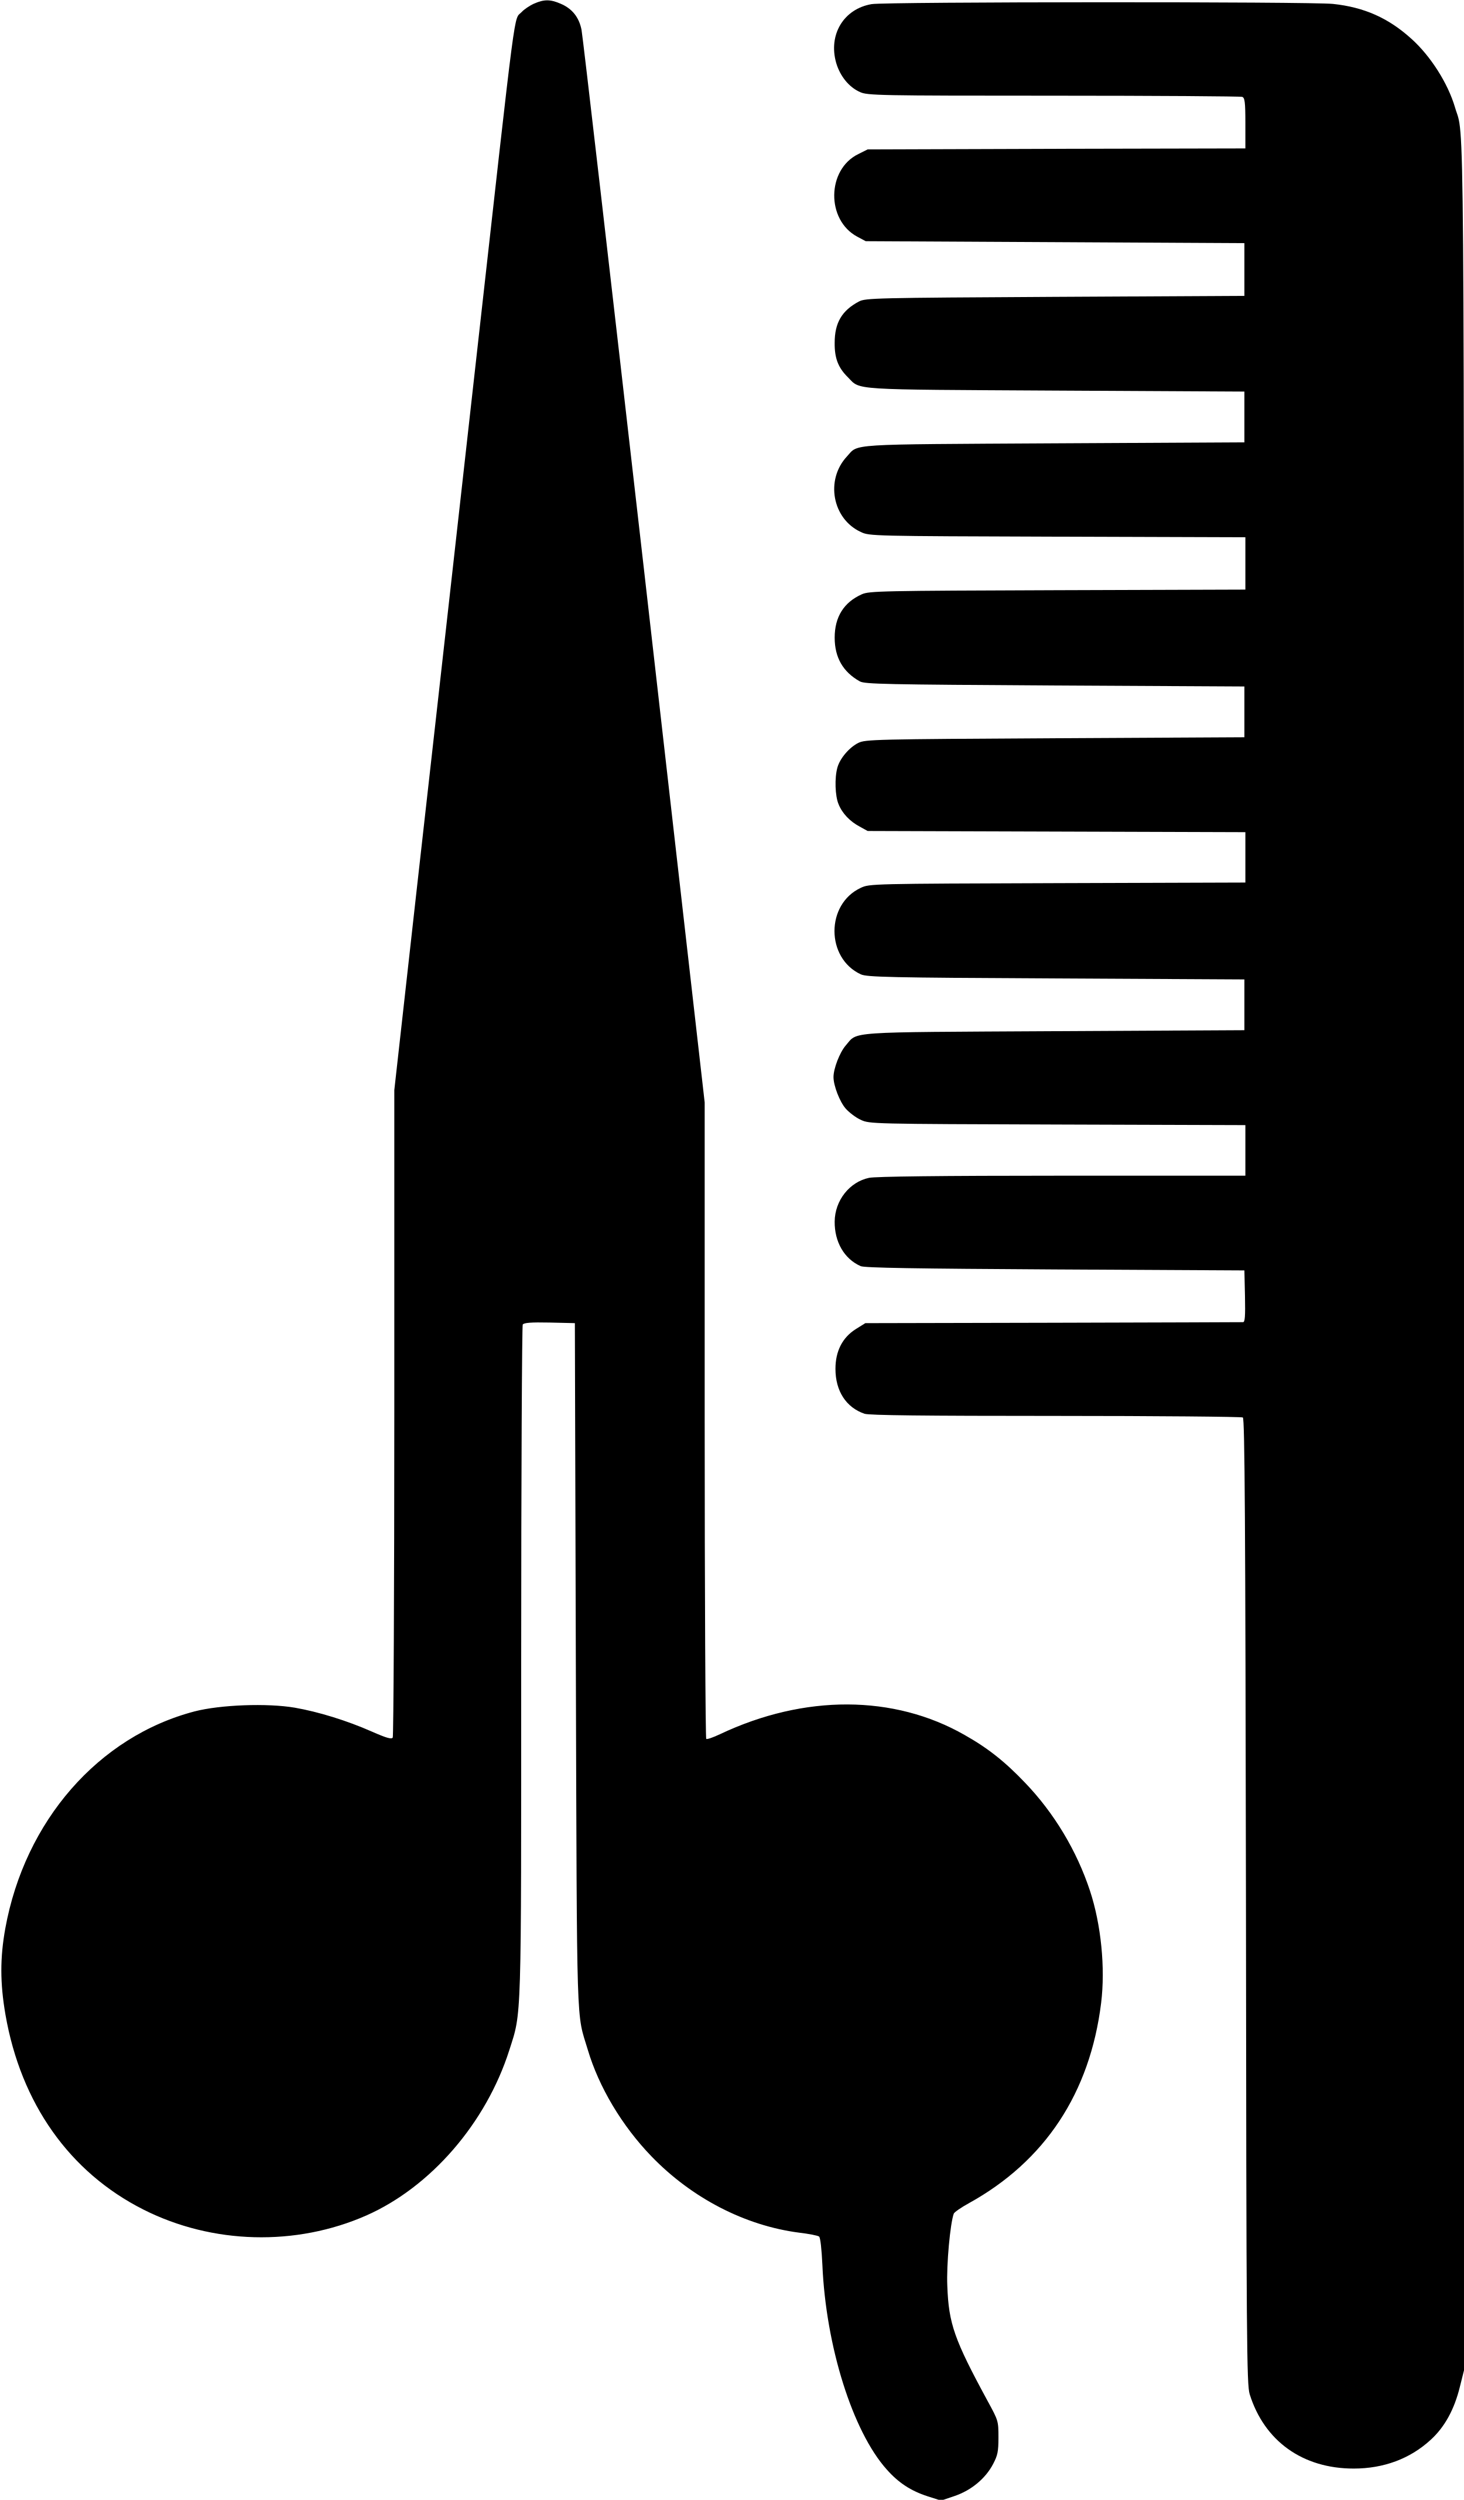 <?xml version="1.0" standalone="no"?>
<!DOCTYPE svg PUBLIC "-//W3C//DTD SVG 20010904//EN"
 "http://www.w3.org/TR/2001/REC-SVG-20010904/DTD/svg10.dtd">
<svg version="1.0" xmlns="http://www.w3.org/2000/svg"
 width="750pt" height="1280pt" viewBox="0 0 750 1280"
 preserveAspectRatio="xMidYMid meet">
<g transform="translate(0,1280) scale(0.1,-0.1)"
fill="#000000" stroke="none">
<path d="M2735 12781 c-22 -10 -50 -29 -62 -42 -43 -47 -22 109 -233 -1774
-39 -346 -97 -868 -130 -1160 -33 -291 -111 -993 -175 -1558 l-115 -1029 0
-1651 c0 -909 -4 -1658 -8 -1664 -6 -10 -33 -2 -108 31 -127 56 -273 101 -394
122 -141 24 -381 15 -513 -19 -493 -129 -870 -561 -970 -1112 -27 -150 -27
-279 1 -441 79 -454 328 -807 707 -998 353 -178 781 -189 1142 -30 330 146
613 473 732 846 64 201 61 114 61 1993 0 941 4 1716 8 1723 7 9 41 12 138 10
l129 -3 5 -1755 c6 -1915 2 -1768 61 -1965 57 -192 176 -391 327 -547 207
-214 479 -354 755 -390 51 -6 97 -15 103 -20 7 -5 13 -64 17 -145 18 -417 155
-852 329 -1047 61 -69 124 -110 210 -138 l69 -22 71 24 c84 29 157 89 196 164
23 44 27 63 27 136 0 84 -1 86 -55 185 -171 315 -200 396 -207 590 -5 109 15
321 33 370 3 8 38 32 78 54 389 215 620 564 677 1025 22 179 0 401 -57 574
-68 206 -184 399 -333 554 -102 107 -190 177 -309 244 -362 207 -821 209
-1254 4 -34 -16 -65 -27 -70 -24 -4 3 -8 737 -8 1632 l0 1627 -310 2720 c-171
1496 -315 2744 -321 2773 -13 64 -48 108 -107 133 -53 23 -85 23 -137 0z"/>
<path d="M4466 12779 c-144 -24 -224 -157 -182 -302 20 -67 65 -123 121 -148
38 -18 93 -19 992 -19 523 0 958 -3 967 -6 13 -5 16 -27 16 -135 l0 -129 -967
-2 -968 -3 -48 -24 c-162 -79 -165 -338 -5 -423 l43 -23 970 -5 970 -5 0 -135
0 -135 -970 -5 c-922 -5 -972 -6 -1005 -24 -87 -46 -124 -109 -124 -211 -1
-79 18 -128 68 -177 66 -67 3 -62 1066 -68 l965 -5 0 -130 0 -130 -975 -5
c-1074 -6 -1000 -1 -1061 -67 -112 -120 -75 -320 71 -387 44 -21 56 -21 1008
-24 l962 -3 0 -134 0 -134 -962 -3 c-903 -3 -965 -4 -1003 -21 -92 -41 -139
-116 -139 -222 0 -102 43 -176 129 -224 27 -14 123 -16 1000 -21 l970 -5 0
-130 0 -130 -970 -5 c-924 -5 -972 -6 -1008 -24 -46 -23 -94 -79 -107 -126
-15 -53 -12 -146 6 -188 19 -47 58 -88 109 -115 l40 -22 968 -3 967 -3 0 -129
0 -129 -962 -3 c-952 -3 -964 -3 -1008 -24 -180 -83 -180 -360 0 -443 31 -14
139 -17 1000 -21 l965 -5 0 -130 0 -130 -975 -5 c-1085 -6 -1003 0 -1068 -74
-30 -35 -62 -117 -62 -161 0 -44 32 -127 63 -162 18 -20 52 -46 77 -57 44 -21
56 -21 1008 -24 l962 -3 0 -129 0 -130 -940 0 c-623 0 -956 -4 -988 -11 -100
-21 -175 -116 -176 -224 -1 -104 49 -191 133 -228 19 -9 280 -13 996 -17 l970
-5 3 -132 c2 -103 0 -133 -10 -133 -7 0 -445 -2 -974 -3 l-961 -2 -48 -30
c-69 -43 -105 -113 -105 -204 0 -114 55 -198 149 -230 24 -8 300 -11 980 -11
520 0 952 -4 958 -8 10 -6 13 -538 16 -2477 2 -2271 4 -2474 19 -2524 75 -240
271 -381 533 -381 153 0 288 50 393 146 72 65 122 155 151 273 l21 84 0 5703
c0 6132 3 5715 -46 5884 -36 123 -125 263 -223 351 -118 107 -242 162 -402
179 -114 12 -2291 11 -2363 -1z"/>
</g>
</svg>

